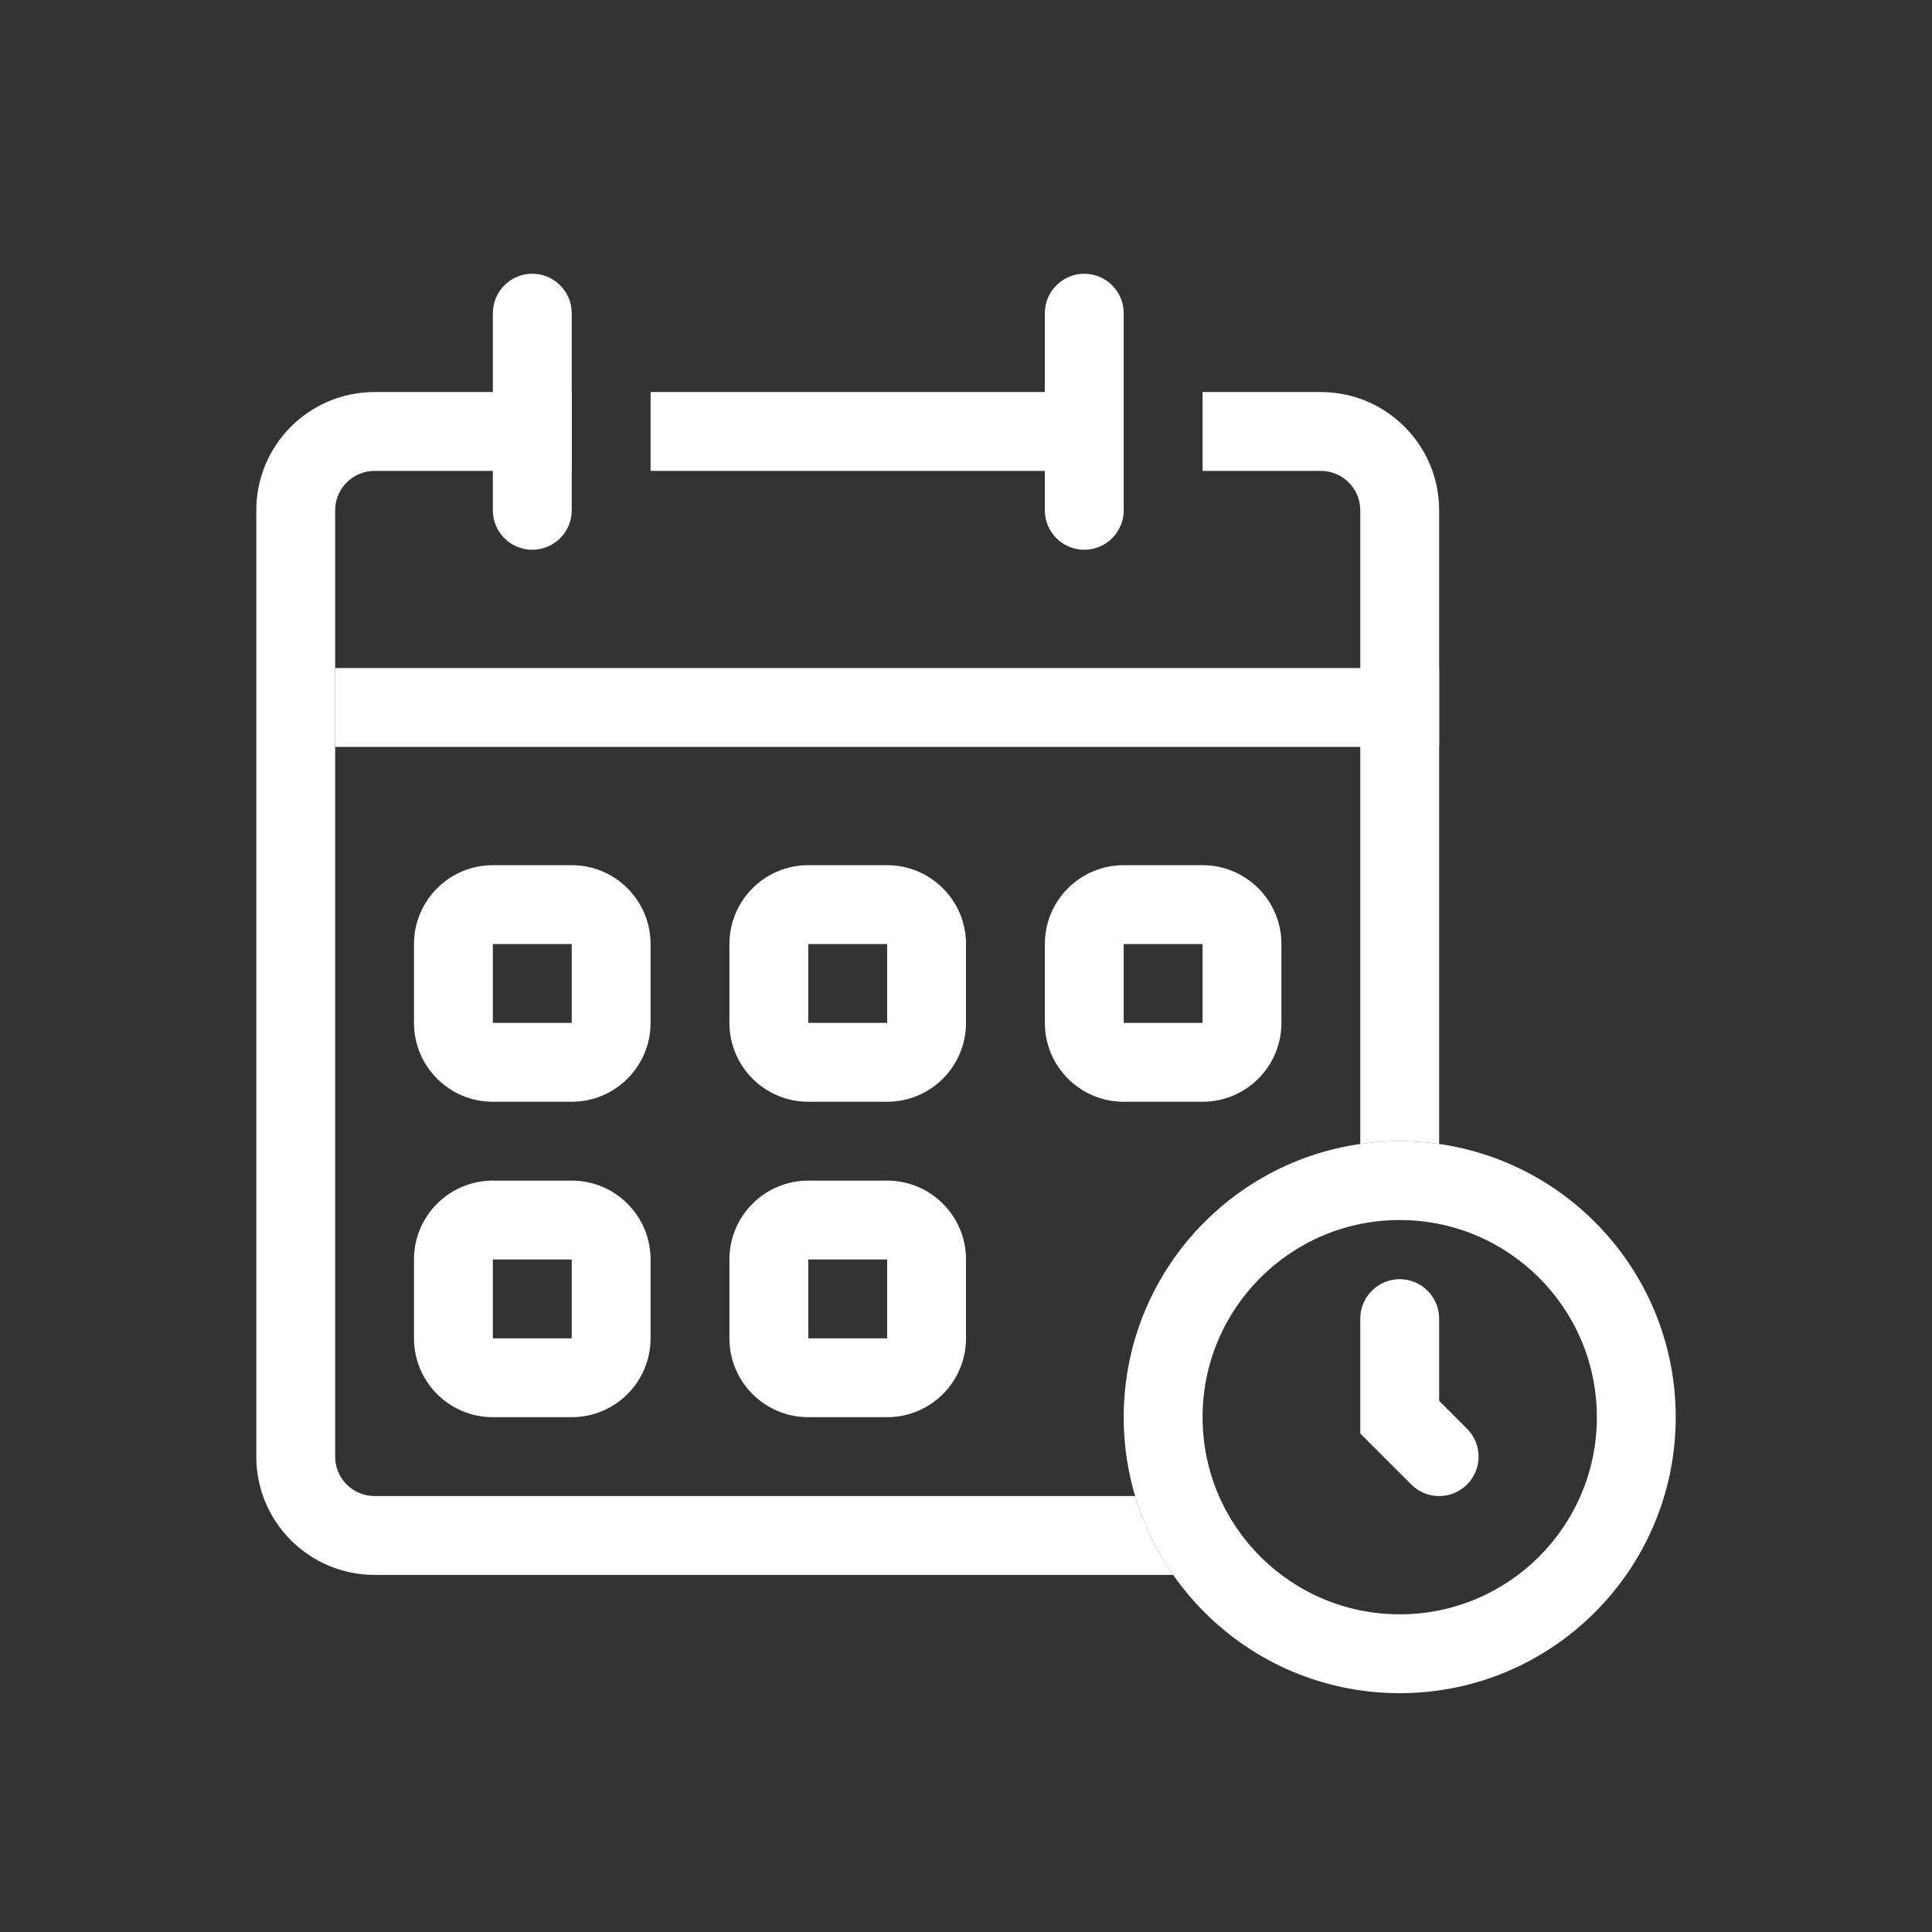 <svg width="49" height="49" viewBox="0 0 49 49" fill="none" xmlns="http://www.w3.org/2000/svg">
<rect x="0" y="0" width="49" height="49" fill="#333333" stroke="none"/>
<path fill-rule="evenodd" clip-rule="evenodd" d="M35.5 40.943C38.261 40.943 40.5 38.705 40.5 35.943C40.5 33.182 38.261 30.943 35.5 30.943C32.739 30.943 30.5 33.182 30.5 35.943C30.5 38.705 32.739 40.943 35.5 40.943ZM35.5 42.943C39.366 42.943 42.5 39.809 42.5 35.943C42.5 32.077 39.366 28.943 35.5 28.943C31.634 28.943 28.5 32.077 28.5 35.943C28.5 39.809 31.634 42.943 35.5 42.943Z" fill="white"/>
<path fill-rule="evenodd" clip-rule="evenodd" d="M35.5 32.443C36.052 32.443 36.5 32.891 36.5 33.443V35.529L37.207 36.236C37.598 36.627 37.598 37.26 37.207 37.651C36.817 38.041 36.183 38.041 35.793 37.651L34.5 36.358V33.443C34.5 32.891 34.948 32.443 35.5 32.443Z" fill="white"/>
<path fill-rule="evenodd" clip-rule="evenodd" d="M14.5 23.943H12.5V25.943H14.5V23.943ZM12.5 21.943C11.395 21.943 10.5 22.839 10.5 23.943V25.943C10.5 27.048 11.395 27.943 12.5 27.943H14.5C15.605 27.943 16.5 27.048 16.5 25.943V23.943C16.5 22.839 15.605 21.943 14.5 21.943H12.5Z" fill="white"/>
<path fill-rule="evenodd" clip-rule="evenodd" d="M22.5 23.943H20.5V25.943H22.5V23.943ZM20.5 21.943C19.395 21.943 18.5 22.839 18.5 23.943V25.943C18.5 27.048 19.395 27.943 20.5 27.943H22.5C23.605 27.943 24.5 27.048 24.5 25.943V23.943C24.5 22.839 23.605 21.943 22.5 21.943H20.5Z" fill="white"/>
<path fill-rule="evenodd" clip-rule="evenodd" d="M30.5 23.943H28.5V25.943H30.5V23.943ZM28.5 21.943C27.395 21.943 26.5 22.839 26.5 23.943V25.943C26.5 27.048 27.395 27.943 28.5 27.943H30.5C31.605 27.943 32.5 27.048 32.5 25.943V23.943C32.5 22.839 31.605 21.943 30.5 21.943H28.5Z" fill="white"/>
<path fill-rule="evenodd" clip-rule="evenodd" d="M14.5 31.943H12.5V33.943H14.5V31.943ZM12.5 29.943C11.395 29.943 10.5 30.839 10.5 31.943V33.943C10.5 35.048 11.395 35.943 12.5 35.943H14.5C15.605 35.943 16.5 35.048 16.5 33.943V31.943C16.5 30.839 15.605 29.943 14.5 29.943H12.5Z" fill="white"/>
<path fill-rule="evenodd" clip-rule="evenodd" d="M22.5 31.943H20.5V33.943H22.5V31.943ZM20.5 29.943C19.395 29.943 18.5 30.839 18.5 31.943V33.943C18.5 35.048 19.395 35.943 20.5 35.943H22.5C23.605 35.943 24.5 35.048 24.5 33.943V31.943C24.5 30.839 23.605 29.943 22.5 29.943H20.5Z" fill="white"/>
<path fill-rule="evenodd" clip-rule="evenodd" d="M8.5 12.943C8.5 12.391 8.948 11.943 9.5 11.943H14.5V9.943H9.5C7.843 9.943 6.5 11.287 6.5 12.943V36.943C6.5 38.6 7.843 39.943 9.5 39.943H29.755C29.333 39.339 29.005 38.666 28.79 37.943H9.5C8.948 37.943 8.5 37.496 8.5 36.943V12.943ZM34.5 29.014C34.827 28.968 35.16 28.943 35.5 28.943C35.84 28.943 36.173 28.968 36.5 29.014V12.943C36.5 11.287 35.157 9.943 33.5 9.943H30.5V11.943H33.5C34.052 11.943 34.5 12.391 34.5 12.943V29.014ZM16.5 11.943H27.062V9.943H16.5V11.943Z" fill="white"/>
<path fill-rule="evenodd" clip-rule="evenodd" d="M36.5 18.943H8.5V16.943H36.5V18.943Z" fill="white"/>
<path d="M12.5 7.943C12.5 7.391 12.948 6.943 13.5 6.943C14.052 6.943 14.5 7.391 14.5 7.943V12.943C14.5 13.496 14.052 13.943 13.5 13.943C12.948 13.943 12.5 13.496 12.5 12.943V7.943Z" fill="white"/>
<path d="M26.5 7.943C26.5 7.391 26.948 6.943 27.5 6.943C28.052 6.943 28.5 7.391 28.5 7.943V12.943C28.5 13.496 28.052 13.943 27.5 13.943C26.948 13.943 26.5 13.496 26.5 12.943V7.943Z" fill="white"/>
</svg>
